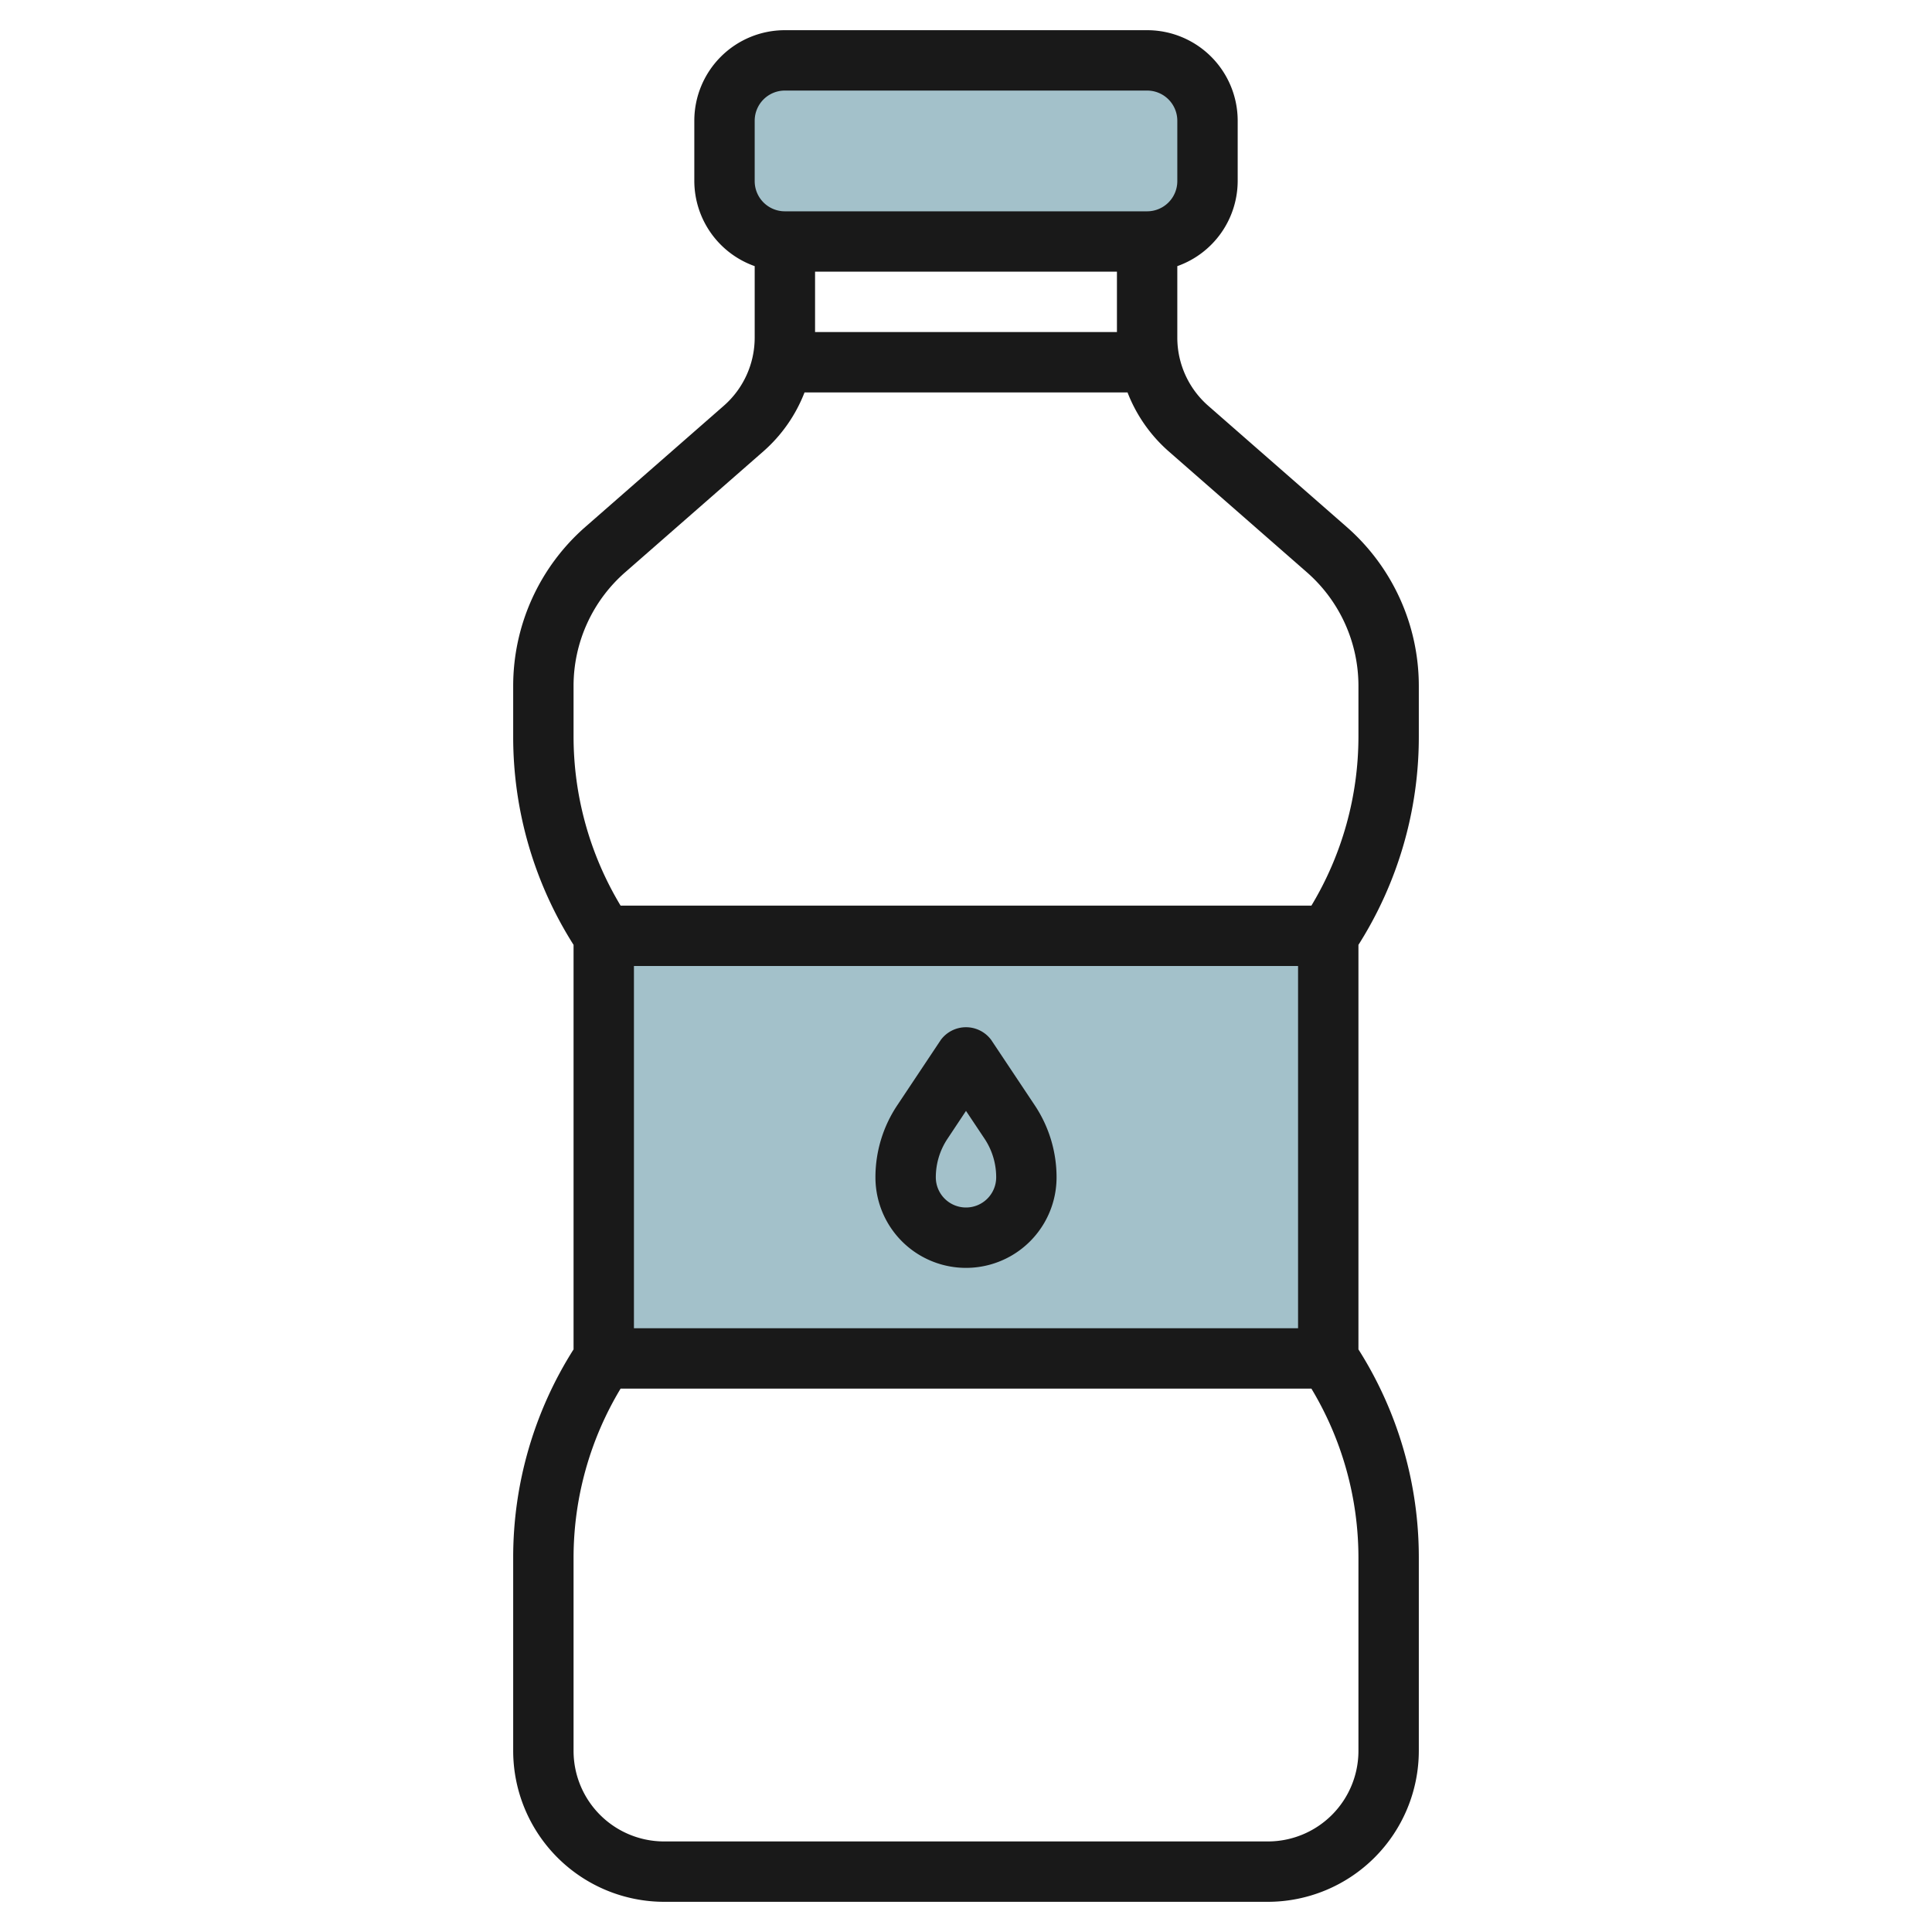 <svg height="512" viewBox="0 0 64 64" width="512" xmlns="http://www.w3.org/2000/svg"><g id="Layer_24" data-name="Layer 24"><path d="m20 31h24v14h-24z" fill="#a3c1ca"/><rect fill="#a3c1ca" height="6" rx="2" width="16" x="24" y="2"/><g fill="#191919"><path d="m47 24.4v-1.677a7 7 0 0 0 -2.391-5.269l-4.585-4.012a3 3 0 0 1 -1.024-2.257v-2.369a3 3 0 0 0 2-2.816v-2a3 3 0 0 0 -3-3h-12a3 3 0 0 0 -3 3v2a3 3 0 0 0 2 2.816v2.369a3 3 0 0 1 -1.024 2.257l-4.586 4.013a7 7 0 0 0 -2.39 5.268v1.677a12.859 12.859 0 0 0 2 6.9v13.4a12.859 12.859 0 0 0 -2 6.9v6.4a5.006 5.006 0 0 0 5 5h20a5.006 5.006 0 0 0 5-5v-6.4a12.859 12.859 0 0 0 -2-6.9v-13.4a12.859 12.859 0 0 0 2-6.9zm-10-13.4h-10v-2h10zm-12-7a1 1 0 0 1 1-1h12a1 1 0 0 1 1 1v2a1 1 0 0 1 -1 1h-12a1 1 0 0 1 -1-1zm20 54a3 3 0 0 1 -3 3h-20a3 3 0 0 1 -3-3v-6.4a10.866 10.866 0 0 1 1.558-5.6h22.884a10.866 10.866 0 0 1 1.558 5.605zm-24-26h22v12h-22zm22.442-2h-22.884a10.866 10.866 0 0 1 -1.558-5.6v-1.677a5 5 0 0 1 1.707-3.763l4.585-4.012a4.992 4.992 0 0 0 1.359-1.948h10.7a4.992 4.992 0 0 0 1.359 1.948l4.584 4.011a5 5 0 0 1 1.706 3.764v1.677a10.866 10.866 0 0 1 -1.558 5.6z"/><path d="m34.277 36.613-1.445-2.168a1.039 1.039 0 0 0 -1.664 0l-1.445 2.169a4.29 4.29 0 0 0 -.723 2.386 3 3 0 0 0 6 0 4.3 4.3 0 0 0 -.723-2.387zm-2.277 3.387a1 1 0 0 1 -1-1 2.3 2.3 0 0 1 .387-1.277l.613-.923.613.919a2.3 2.3 0 0 1 .387 1.281 1 1 0 0 1 -1 1z"/></g></g></svg>
